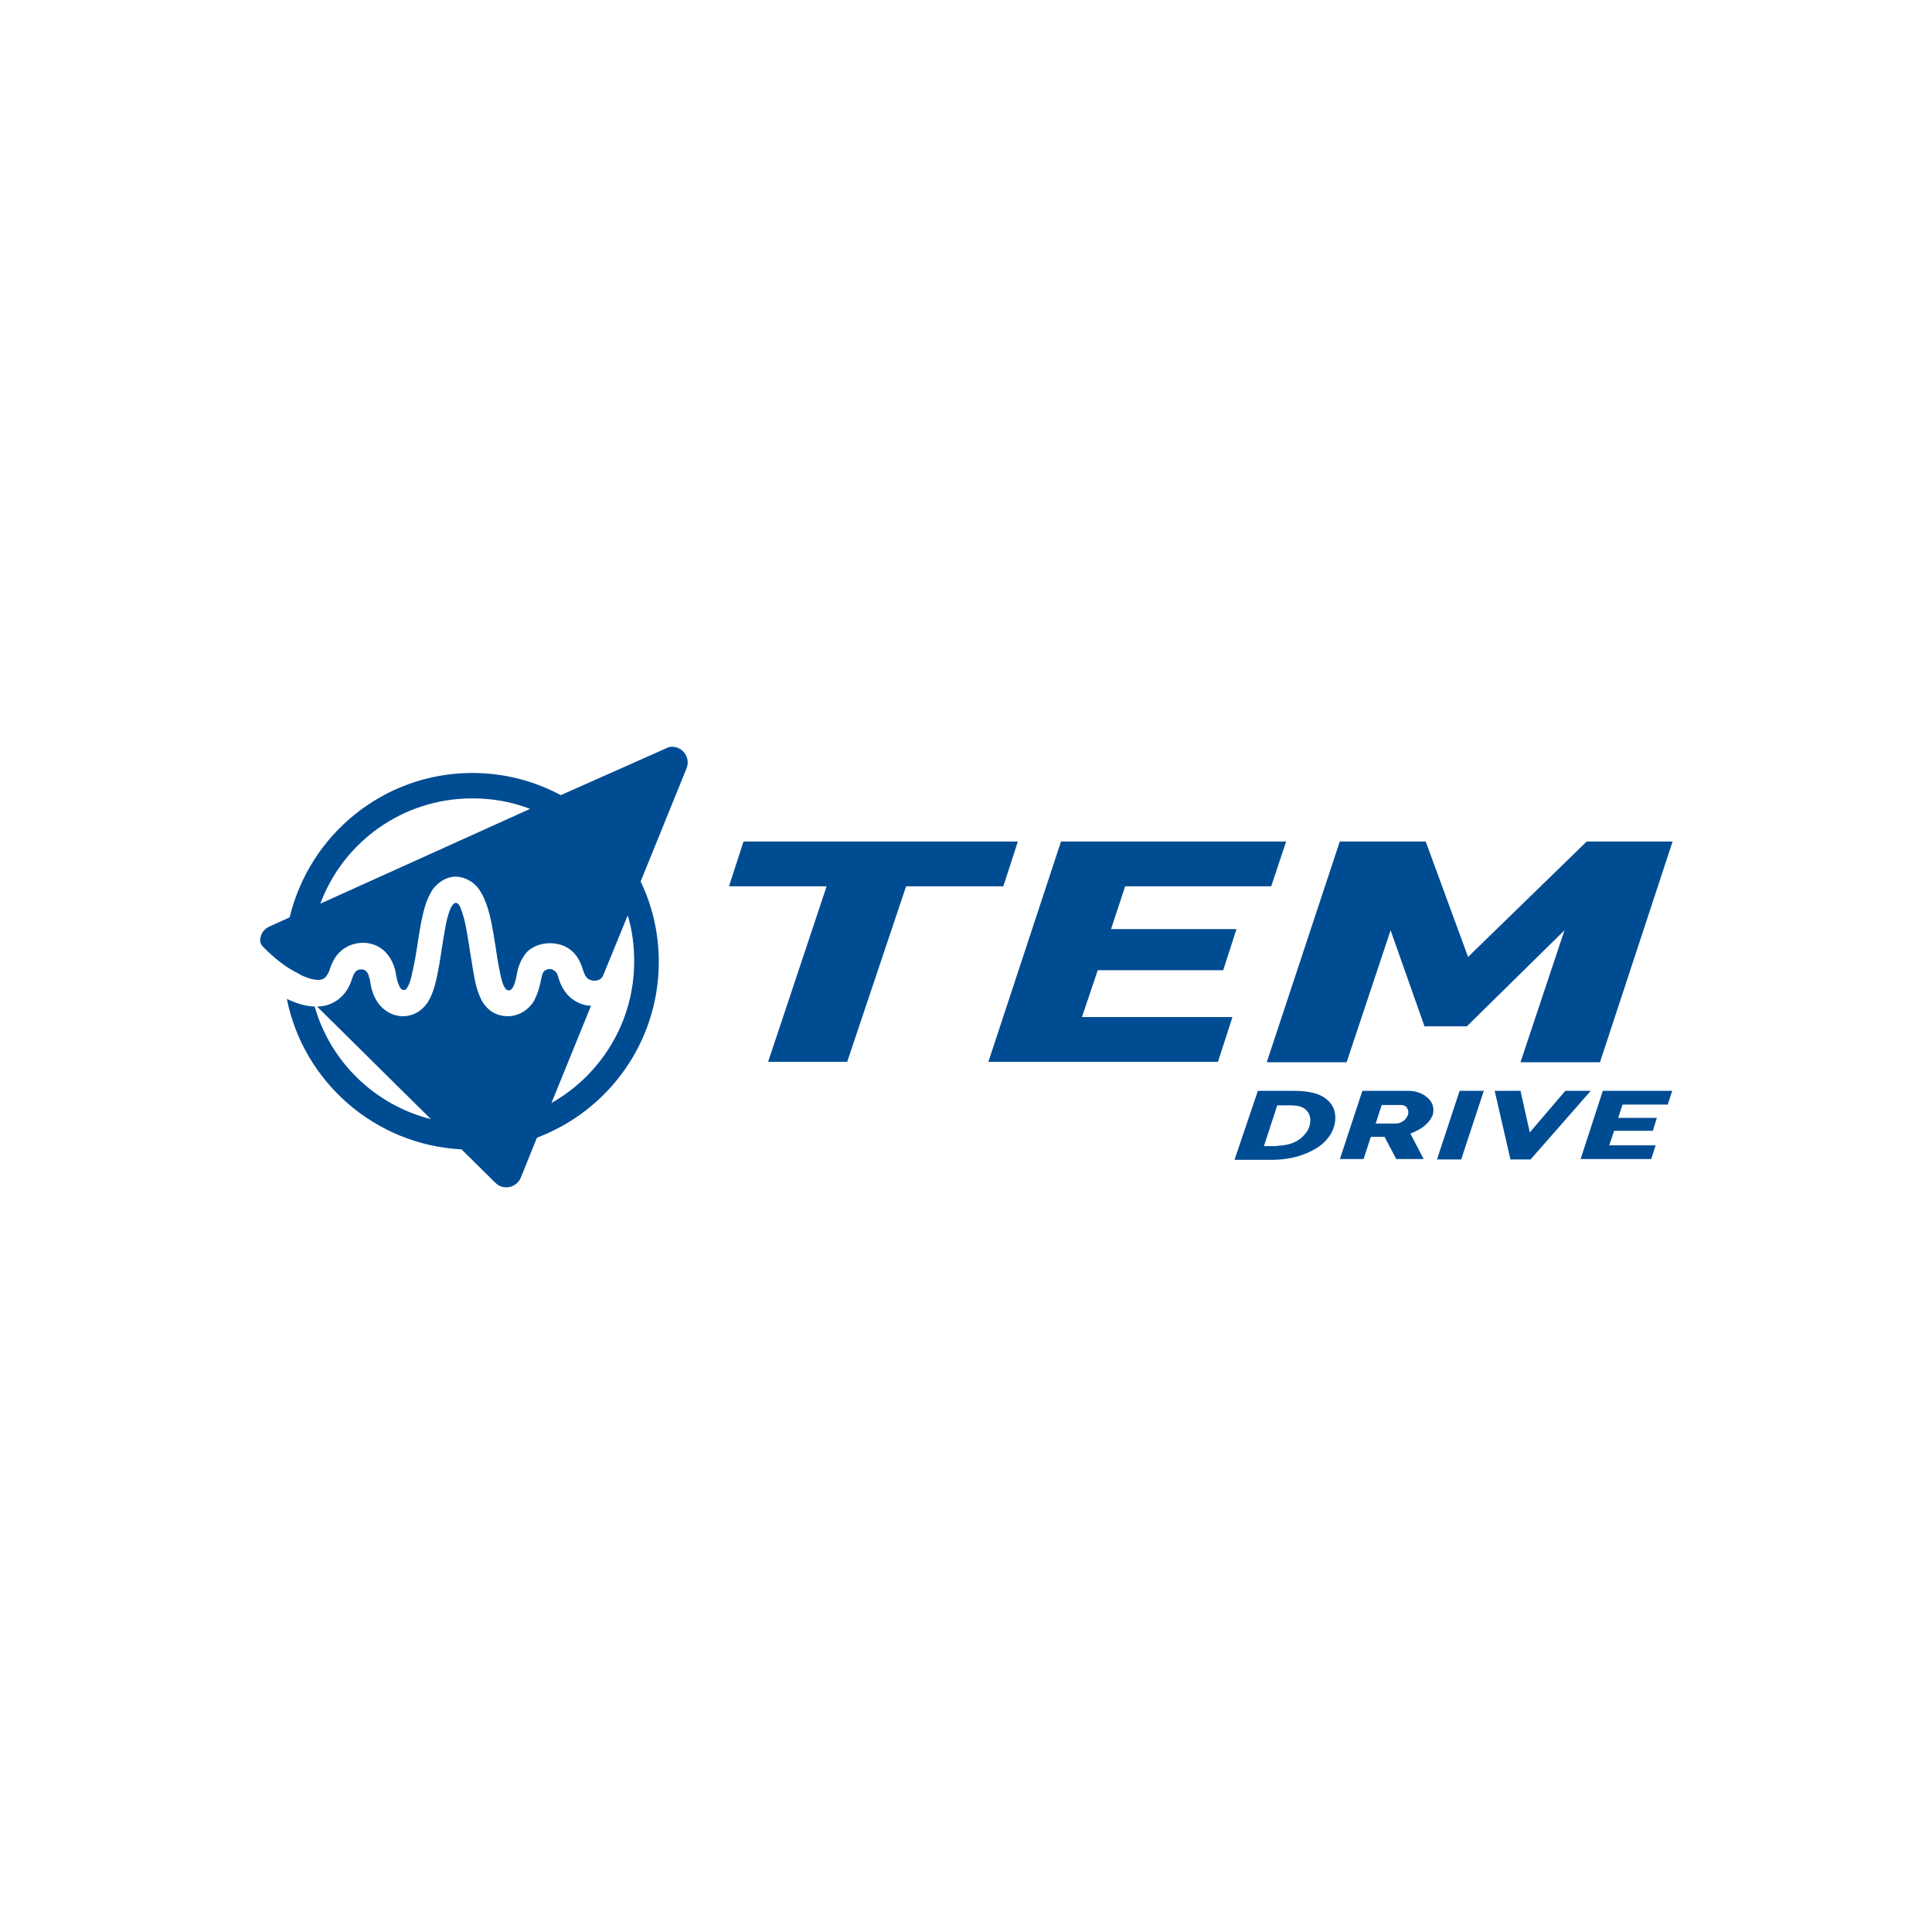 <?xml version="1.0" encoding="utf-8"?>
<!-- Generator: Adobe Illustrator 26.0.1, SVG Export Plug-In . SVG Version: 6.00 Build 0)  -->
<svg version="1.1" id="Logo" xmlns="http://www.w3.org/2000/svg" xmlns:xlink="http://www.w3.org/1999/xlink" x="0px" y="0px"
	 viewBox="0 0 478.9 478.9" style="enable-background:new 0 0 478.9 478.9;" xml:space="preserve">
<style type="text/css">
	.st0{fill:#004C93;}
</style>
<g>
	<path id="Logomark_00000138574508931234685810000004251799622229239981_" class="st0" d="M64.5,233.3c0,0.3,0.2,0.9,0.9,1.6
		c0.9,0.9,2.2,2.1,3.8,3.4c0.9,0.7,1.9,1.4,2.9,2c0.1,0,0.1,0.1,0.2,0.1c0.5,0.3,1,0.6,1.5,0.8c0,0,0.1,0,0.1,0.1
		c0.2,0.1,0.5,0.2,0.7,0.4c0.1,0,0.2,0.1,0.2,0.1c0.5,0.2,0.9,0.4,1.3,0.5c0.1,0,0.1,0,0.2,0.1c0.9,0.3,1.8,0.5,2.6,0.5
		c0.8,0,1.2-0.2,1.7-0.6c0.4-0.4,0.8-1.1,1-1.6c0.5-1.6,1.2-3.3,2.6-4.7c1.4-1.4,3.5-2.3,5.8-2.3c2.6,0,4.7,1.2,6,2.8
		c1.3,1.6,2,3.6,2.2,5.3c0.2,1.1,0.8,3.8,2,3.6c1-0.1,1.6-2.7,1.8-3.4c0.3-1.3,0.6-2.9,0.9-4.3c0.6-3.3,1.1-7.8,2.1-11.8
		c0.5-2,1.2-3.8,2.3-5.5c1.2-1.6,3.3-3.1,5.6-3.1c2.3,0,4.4,1.3,5.6,2.8c1.2,1.6,1.9,3.4,2.5,5.3c1.1,3.9,1.7,8.4,2.3,12.3
		c0.5,2.8,0.9,5,1.4,6.3c0.3,0.7,0.7,1.5,1.4,1.5c1.3,0,1.8-2.8,2.1-4.5c0.4-1.8,1.1-3.5,2.4-5c1.4-1.4,3.5-2.2,5.7-2.2
		c1.8,0,3.7,0.5,5.2,1.7c1.5,1.2,2.4,2.9,3,4.9c0.3,1,0.7,1.7,1.1,2.1c0.2,0.2,0.9,0.6,1.7,0.6c0.8,0,1.8-0.3,2.2-1.3l6.1-14.9
		c1.1,3.6,1.6,7.4,1.6,11.4c0,15.1-8.3,28.2-20.5,35.1l9.8-24.1c-2,0-4-1-5.3-2.2c-1.5-1.4-2.3-3.2-2.8-4.8
		c-0.3-1.2-0.6-1.4-0.9-1.6c-0.2-0.2-0.6-0.5-1.3-0.5c-0.6,0-1,0.3-1.3,0.5c-0.2,0.2-0.5,0.7-0.7,1.7c-0.3,1.7-0.8,3.8-1.9,5.8
		c-1.1,1.9-3.6,3.7-6.4,3.7c-1.6,0-3.3-0.5-4.5-1.5c-1.2-1-2-2.2-2.5-3.5c-1.1-2.5-1.4-5.2-1.9-8c-0.7-4.1-1.2-8.3-2-11.3
		c-0.3-1.1-0.5-1.6-0.8-2.5c-0.3-0.8-0.8-1.3-1.2-1.3c-0.5,0-1,0.7-1.3,1.3c-0.4,1.1-0.6,1.6-0.8,2.4c-0.6,2.2-1.3,7.2-2,11.5
		c-0.4,2-0.8,4.8-1.8,7.3c-0.5,1.3-1.2,2.6-2.4,3.7c-1.2,1.1-2.9,1.9-4.8,1.9c-2.8,0-5.2-1.7-6.4-3.6c-1.2-1.9-1.6-3.8-1.8-5.4
		c0-0.1,0-0.2-0.1-0.3c-0.2-0.7-0.3-1.3-0.7-1.7c-0.4-0.4-0.6-0.6-1.3-0.6c-0.8,0-1.1,0.2-1.4,0.5c-0.3,0.3-0.6,0.8-0.9,1.7
		c0,0.1-0.1,0.2-0.1,0.3c-0.5,1.5-1.3,3.1-2.7,4.4c-1.4,1.3-3.5,2.3-5.9,2.3l28.2,27.9c-13.9-3.5-24.9-14.2-28.8-27.9
		c-2.5-0.1-4.8-0.9-6.9-1.9c4.1,20.5,21.8,36.2,43.3,37.3l8.4,8.3c1.9,1.9,5.2,1.3,6.3-1.3l4-9.9c17.6-6.6,30.2-23.6,30.2-43.6
		c0-7.1-1.6-13.9-4.5-19.9l11.4-28.1c1-2.5-0.9-5.3-3.6-5.3c-0.5,0-1,0.1-1.5,0.4L139,197.1c-6.5-3.5-14-5.5-21.9-5.5
		c-22,0-40.4,15.3-45.3,35.8l-5.1,2.3C65.2,230.4,64.4,231.9,64.5,233.3z M79.4,224c5.7-15.3,20.4-26.1,37.7-26.1
		c5.1,0,9.9,0.9,14.3,2.6L79.4,224z"/>
	<g>
		<path id="path4341" class="st0" d="M204.9,219.7h-24.2l3.6-11.1h68l-3.6,11.1h-24.1L210,263.2h-19.6L204.9,219.7z"/>
		<path id="path4343" class="st0" d="M263,208.6h55.8l-3.7,11.1h-36.2l-3.5,10.6h31.1l-3.3,10.2h-31.1l-3.9,11.6h37.3l-3.6,11.1H245
			L263,208.6z"/>
		<path id="path4345" class="st0" d="M332.1,208.6h21.3l10.5,28.6l29.4-28.6h21.3l-18,54.7h-19.7l10.9-32.7l-24.2,23.8h-10.5
			l-8.4-23.8l-10.9,32.7H314L332.1,208.6z"/>
	</g>
	<g>
		<path class="st0" d="M311.8,270.4h9.3c1.7,0,3.2,0.2,4.4,0.5c1.3,0.3,2.3,0.8,3.1,1.4c0.8,0.6,1.4,1.3,1.8,2.1
			c0.4,0.8,0.6,1.7,0.6,2.6c0,1.5-0.4,2.9-1.2,4.2c-0.8,1.3-1.9,2.4-3.3,3.3c-1.4,0.9-3,1.6-5,2.2c-1.9,0.5-4,0.8-6.2,0.8h-9.3
			L311.8,270.4z M316.6,284c1.2,0,2.3-0.2,3.3-0.5c1-0.3,1.9-0.8,2.6-1.4c0.7-0.6,1.3-1.3,1.7-2c0.4-0.8,0.6-1.6,0.6-2.4
			c0-1.1-0.4-2-1.2-2.7c-0.8-0.7-2-1-3.7-1h-3.3l-3.3,10.1H316.6z"/>
		<path class="st0" d="M332.1,287.4l5.6-17h11.2c1,0,1.9,0.1,2.7,0.4c0.8,0.3,1.5,0.6,2,1.1c0.6,0.4,1,1,1.3,1.5
			c0.3,0.6,0.4,1.2,0.4,1.8c0,0.6-0.1,1.2-0.4,1.7c-0.3,0.6-0.7,1.1-1.2,1.6c-0.5,0.5-1.1,1-1.8,1.4c-0.7,0.4-1.5,0.8-2.3,1.1
			l3.3,6.3h-6.8l-2.9-5.5h-3.4l-1.8,5.5H332.1z M346,278.5c0.4,0,0.7-0.1,1.1-0.2c0.4-0.2,0.7-0.4,1-0.6c0.3-0.3,0.5-0.6,0.7-0.9
			c0.2-0.4,0.3-0.7,0.3-1.1c0-0.5-0.2-0.9-0.5-1.3c-0.3-0.3-0.8-0.5-1.3-0.5h-4.8l-1.5,4.6H346z"/>
		<path class="st0" d="M361.8,270.4h6l-5.6,17h-6L361.8,270.4z"/>
		<path class="st0" d="M370.5,270.4h6.4l2.3,10.3l8.8-10.3h6.3l-14.9,17h-5L370.5,270.4z"/>
		<path class="st0" d="M397.3,270.4h17.2l-1.1,3.4h-11.2l-1.1,3.3h9.6l-1,3.2h-9.6l-1.2,3.6h11.5l-1.1,3.4h-17.5L397.3,270.4z"/>
	</g>
	<path class="st0" d="M332.1,208.6"/>
</g>
</svg>

